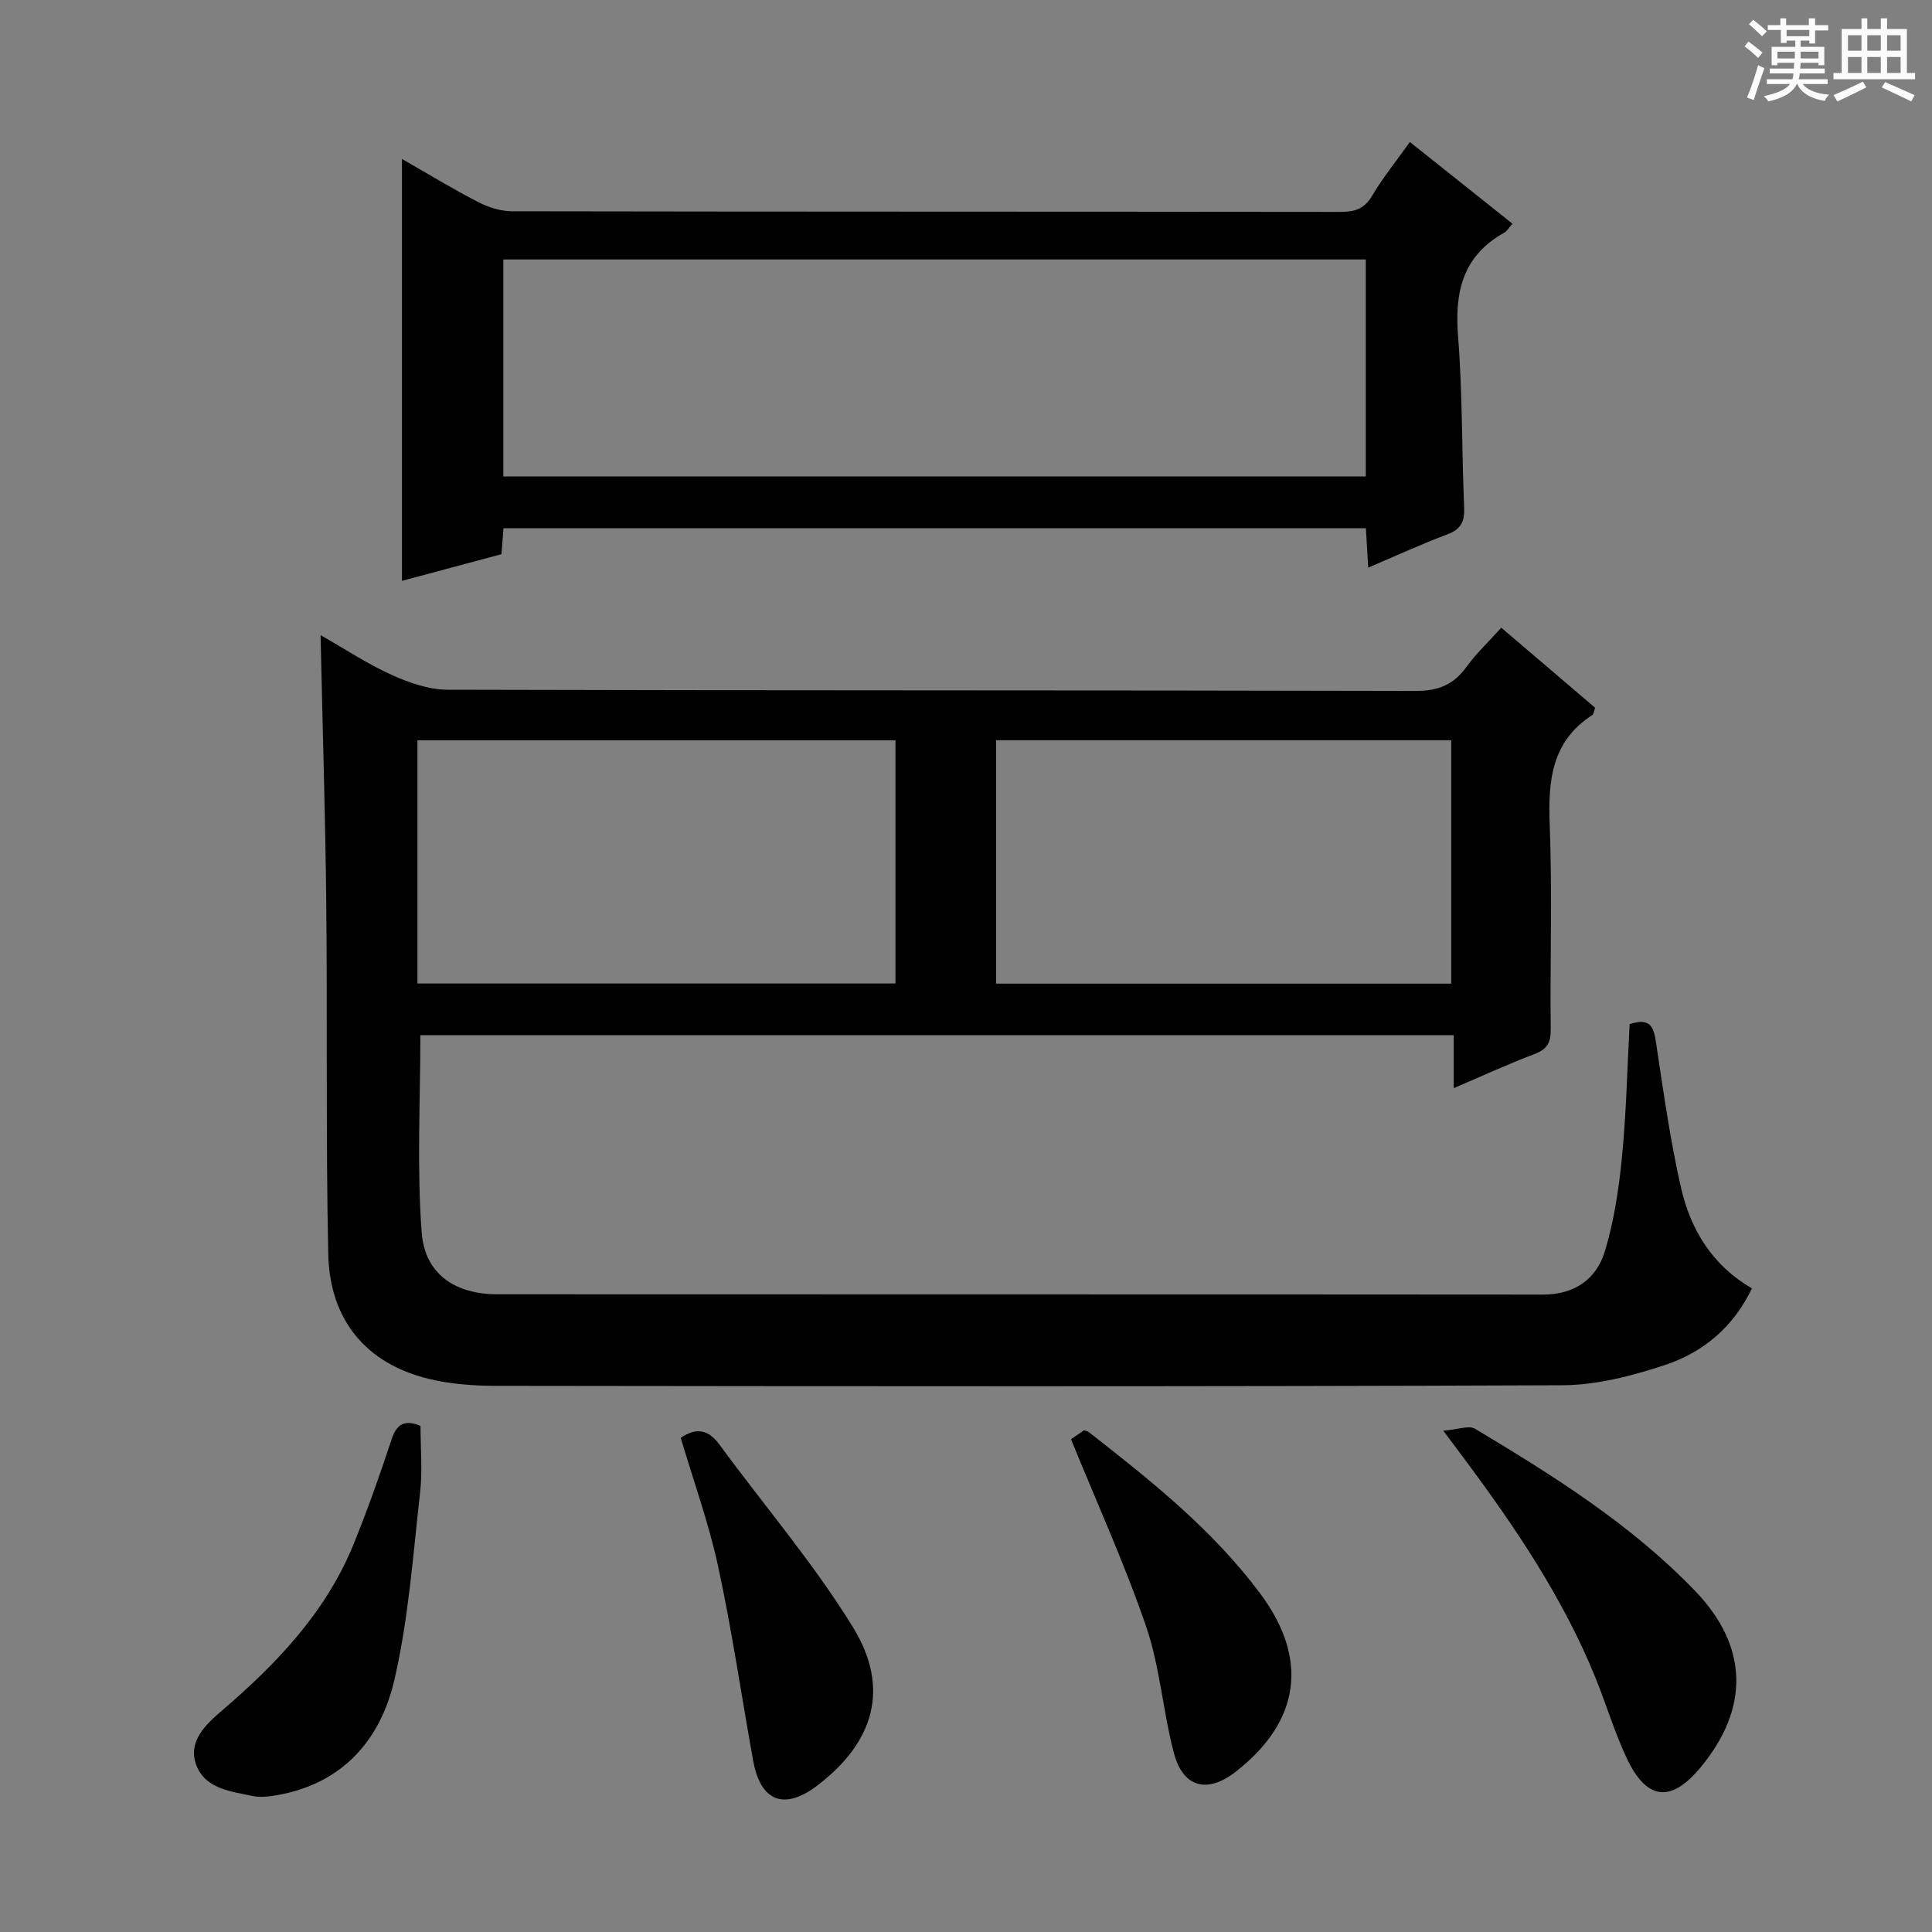 <svg enable-background="new 0 0 400 400" viewBox="0 0 400 400" xmlns="http://www.w3.org/2000/svg"><rect x="0" y="0" width="400" height="400" fill="#808080" stroke="none"/><path d="m361.2 9.6.8-1c.9.7 1.9 1.4 2.9 2.3l-.9 1.1c-1-1-2-1.8-2.8-2.4zm.5 10.6c.9-2.1 1.6-4.3 2.3-6.7.4.2.8.4 1.3.6-.7 2.1-1.5 4.3-2.2 6.6zm.4-15.2.9-.9c1 .8 2 1.6 2.8 2.4l-1 1c-.9-.9-1.8-1.7-2.7-2.5zm12.5-1.2h1.2v1.4h2.7v1.1h-2.7v2.7h-1.2v-.6h-1.8v1.3h4.9v3.8h-1.2v-.5h-3.7c0 .4-.1.9-.1 1.2h5.1v1h-5.2c0 .5-.1.9-.2 1.2h6v1h-5.2c1.1 1.3 2.9 2 5.5 2.2-.4.4-.7.8-.9 1.3-2.9-.5-4.8-1.6-5.7-3.5h-.1c-.8 1.7-2.7 2.9-5.9 3.6-.2-.4-.6-.8-.9-1.1 2.8-.6 4.6-1.4 5.4-2.5h-4.8v-1h5.3c.1-.3.2-.7.2-1.2h-4.9v-1h5c0-.4 0-.8.1-1.2h-3.5v.5h-1.2v-3.8h4.9v-1.3h-1.8v.5h-1.2v-2.7h-2.7v-1h2.6v-1.4h1.2v1.4h4.7v-1.4zm-6.6 8.3h3.6c0-.4 0-.9 0-1.4h-3.6zm1.9-4.6h4.7v-1.3h-4.7zm6.6 3.2h-3.7v1.4h3.7z" fill="#fafbfa"/><path d="m385.3 3.8h1.3v2.2h2.8v-2.2h1.3v2.2h4.1v9.1h1.7v1.3h-16.9v-1.3h1.7v-9.1h4.1v-2.2zm.4 13.1.7 1.2c-1.8.9-3.8 1.9-6 2.9-.2-.4-.5-.8-.8-1.3 2.3-1 4.3-1.9 6.1-2.8zm-3.1-6.4h2.8v-3.2h-2.8zm0 4.6h2.8v-3.3h-2.8zm4-4.6h2.8v-3.2h-2.8zm0 4.6h2.8v-3.3h-2.8zm3.7 1.9c2.1.9 4.1 1.8 6.1 2.7l-.7 1.3c-2.2-1.1-4.2-2-6.1-2.9zm3.2-9.7h-2.8v3.2h2.8zm-2.8 7.8h2.8v-3.3h-2.8z" fill="#fafbfa"/><g fill="#010000"><path d="m66.37 131.5c5.14 2.92 9.71 5.97 14.66 8.2 3.63 1.64 7.74 3.09 11.64 3.1 66.81.19 133.63.08 200.44.25 4.67.01 7.83-1.27 10.5-4.97 2.03-2.8 4.6-5.21 7.22-8.12 6.58 5.61 12.99 11.09 19.43 16.58-.26.67-.3 1.32-.63 1.53-8.39 5.43-9.12 13.51-8.78 22.58.54 14.14.06 28.32.21 42.48.03 2.76-.77 4.12-3.38 5.11-5.41 2.04-10.67 4.47-16.7 7.05 0-3.93 0-7.29 0-10.97-71.79 0-142.99 0-213.95 0 0 13.69-.74 27.32.27 40.81.65 8.67 6.94 12.84 15.68 12.84 72.15.04 144.29 0 216.44.06 6.61.01 11.12-3.2 12.88-9.05 1.89-6.29 2.88-12.94 3.52-19.51.89-9.08 1.08-18.22 1.58-27.43 5.07-1.71 5.13 1.63 5.66 5.16 1.46 9.65 2.82 19.34 5.01 28.83 1.98 8.62 6.47 15.97 14.65 20.71-3.82 7.99-10.08 13.24-17.95 15.85-6.84 2.27-14.18 4.18-21.32 4.21-73.64.3-147.29.21-220.93.12-4.62-.01-9.36-.37-13.83-1.46-12.88-3.17-20.45-12.15-20.73-25.86-.51-24.14-.16-48.3-.41-72.45-.19-18.25-.76-36.52-1.18-55.65zm20.06 72.12h98.97c0-17.01 0-33.7 0-50.34-33.19 0-65.96 0-98.97 0zm119.8.03h94.23c0-16.97 0-33.65 0-50.39-31.58 0-62.79 0-94.23 0z"/><path d="m291.9 29.4c7.24 5.77 14.11 11.24 21.23 16.91-.65.73-1.05 1.49-1.68 1.85-8.54 4.76-10.31 12.18-9.58 21.38.93 11.76.77 23.61 1.26 35.41.12 2.86-.51 4.57-3.41 5.66-5.4 2.02-10.65 4.45-16.44 6.91-.18-3.03-.33-5.44-.49-8.15-59.54 0-118.94 0-178.55 0-.14 1.78-.26 3.4-.42 5.37-6.79 1.82-13.62 3.65-20.6 5.52 0-29.19 0-58.03 0-87.35 5.21 2.98 10.4 6.15 15.79 8.93 2.11 1.09 4.66 1.89 7.01 1.9 57.16.1 114.32.06 171.48.13 2.91 0 4.94-.55 6.55-3.29 2.18-3.7 4.93-7.08 7.85-11.18zm-187.69 69.25h178.56c0-15.12 0-29.89 0-44.93-59.6 0-118.98 0-178.56 0z"/><path d="m298.82 296.21c3.01-.23 5.3-1.16 6.57-.4 16.25 9.74 32.33 19.81 45.58 33.59 11.04 11.48 11.28 24.27 1.09 36.55-6.1 7.35-11.15 6.83-15.28-1.98-2.53-5.39-4.24-11.15-6.48-16.67-6.75-16.6-16.7-31.28-27.34-45.55-.99-1.33-1.98-2.65-4.14-5.54z"/><path d="m87.06 295.22c0 4.55.43 9.2-.08 13.75-1.47 12.98-2.39 26.14-5.32 38.81-2.84 12.3-10.57 21.38-23.99 23.83-1.77.32-3.7.59-5.42.22-4.51-.95-9.82-1.5-11.63-6.44-1.82-4.99 2.18-8.52 5.47-11.35 11.35-9.74 21.48-20.38 27.18-34.48 2.85-7.05 5.4-14.24 7.77-21.46 1.07-3.24 2.65-4.28 6.02-2.88z"/><path d="m221.74 297.97c.52-.35 1.61-1.1 2.68-1.83.35.11.71.14.95.32 12.85 10.03 25.61 20.18 35.48 33.38 10.16 13.58 8.39 26.49-4.96 36.94-5.89 4.61-10.93 3.38-12.84-3.82-2.28-8.61-2.87-17.75-5.73-26.13-4.43-12.98-10.16-25.52-15.58-38.86z"/><path d="m140.94 297.69c3.25-2.21 5.72-1.74 8.04 1.43 9.22 12.58 19.46 24.52 27.6 37.75 7.77 12.64 4.4 23.8-7.31 32.76-6.88 5.27-11.82 3.39-13.35-5.16-2.41-13.37-4.36-26.84-7.23-40.11-1.95-9.04-5.13-17.81-7.75-26.67z"/></g></svg>